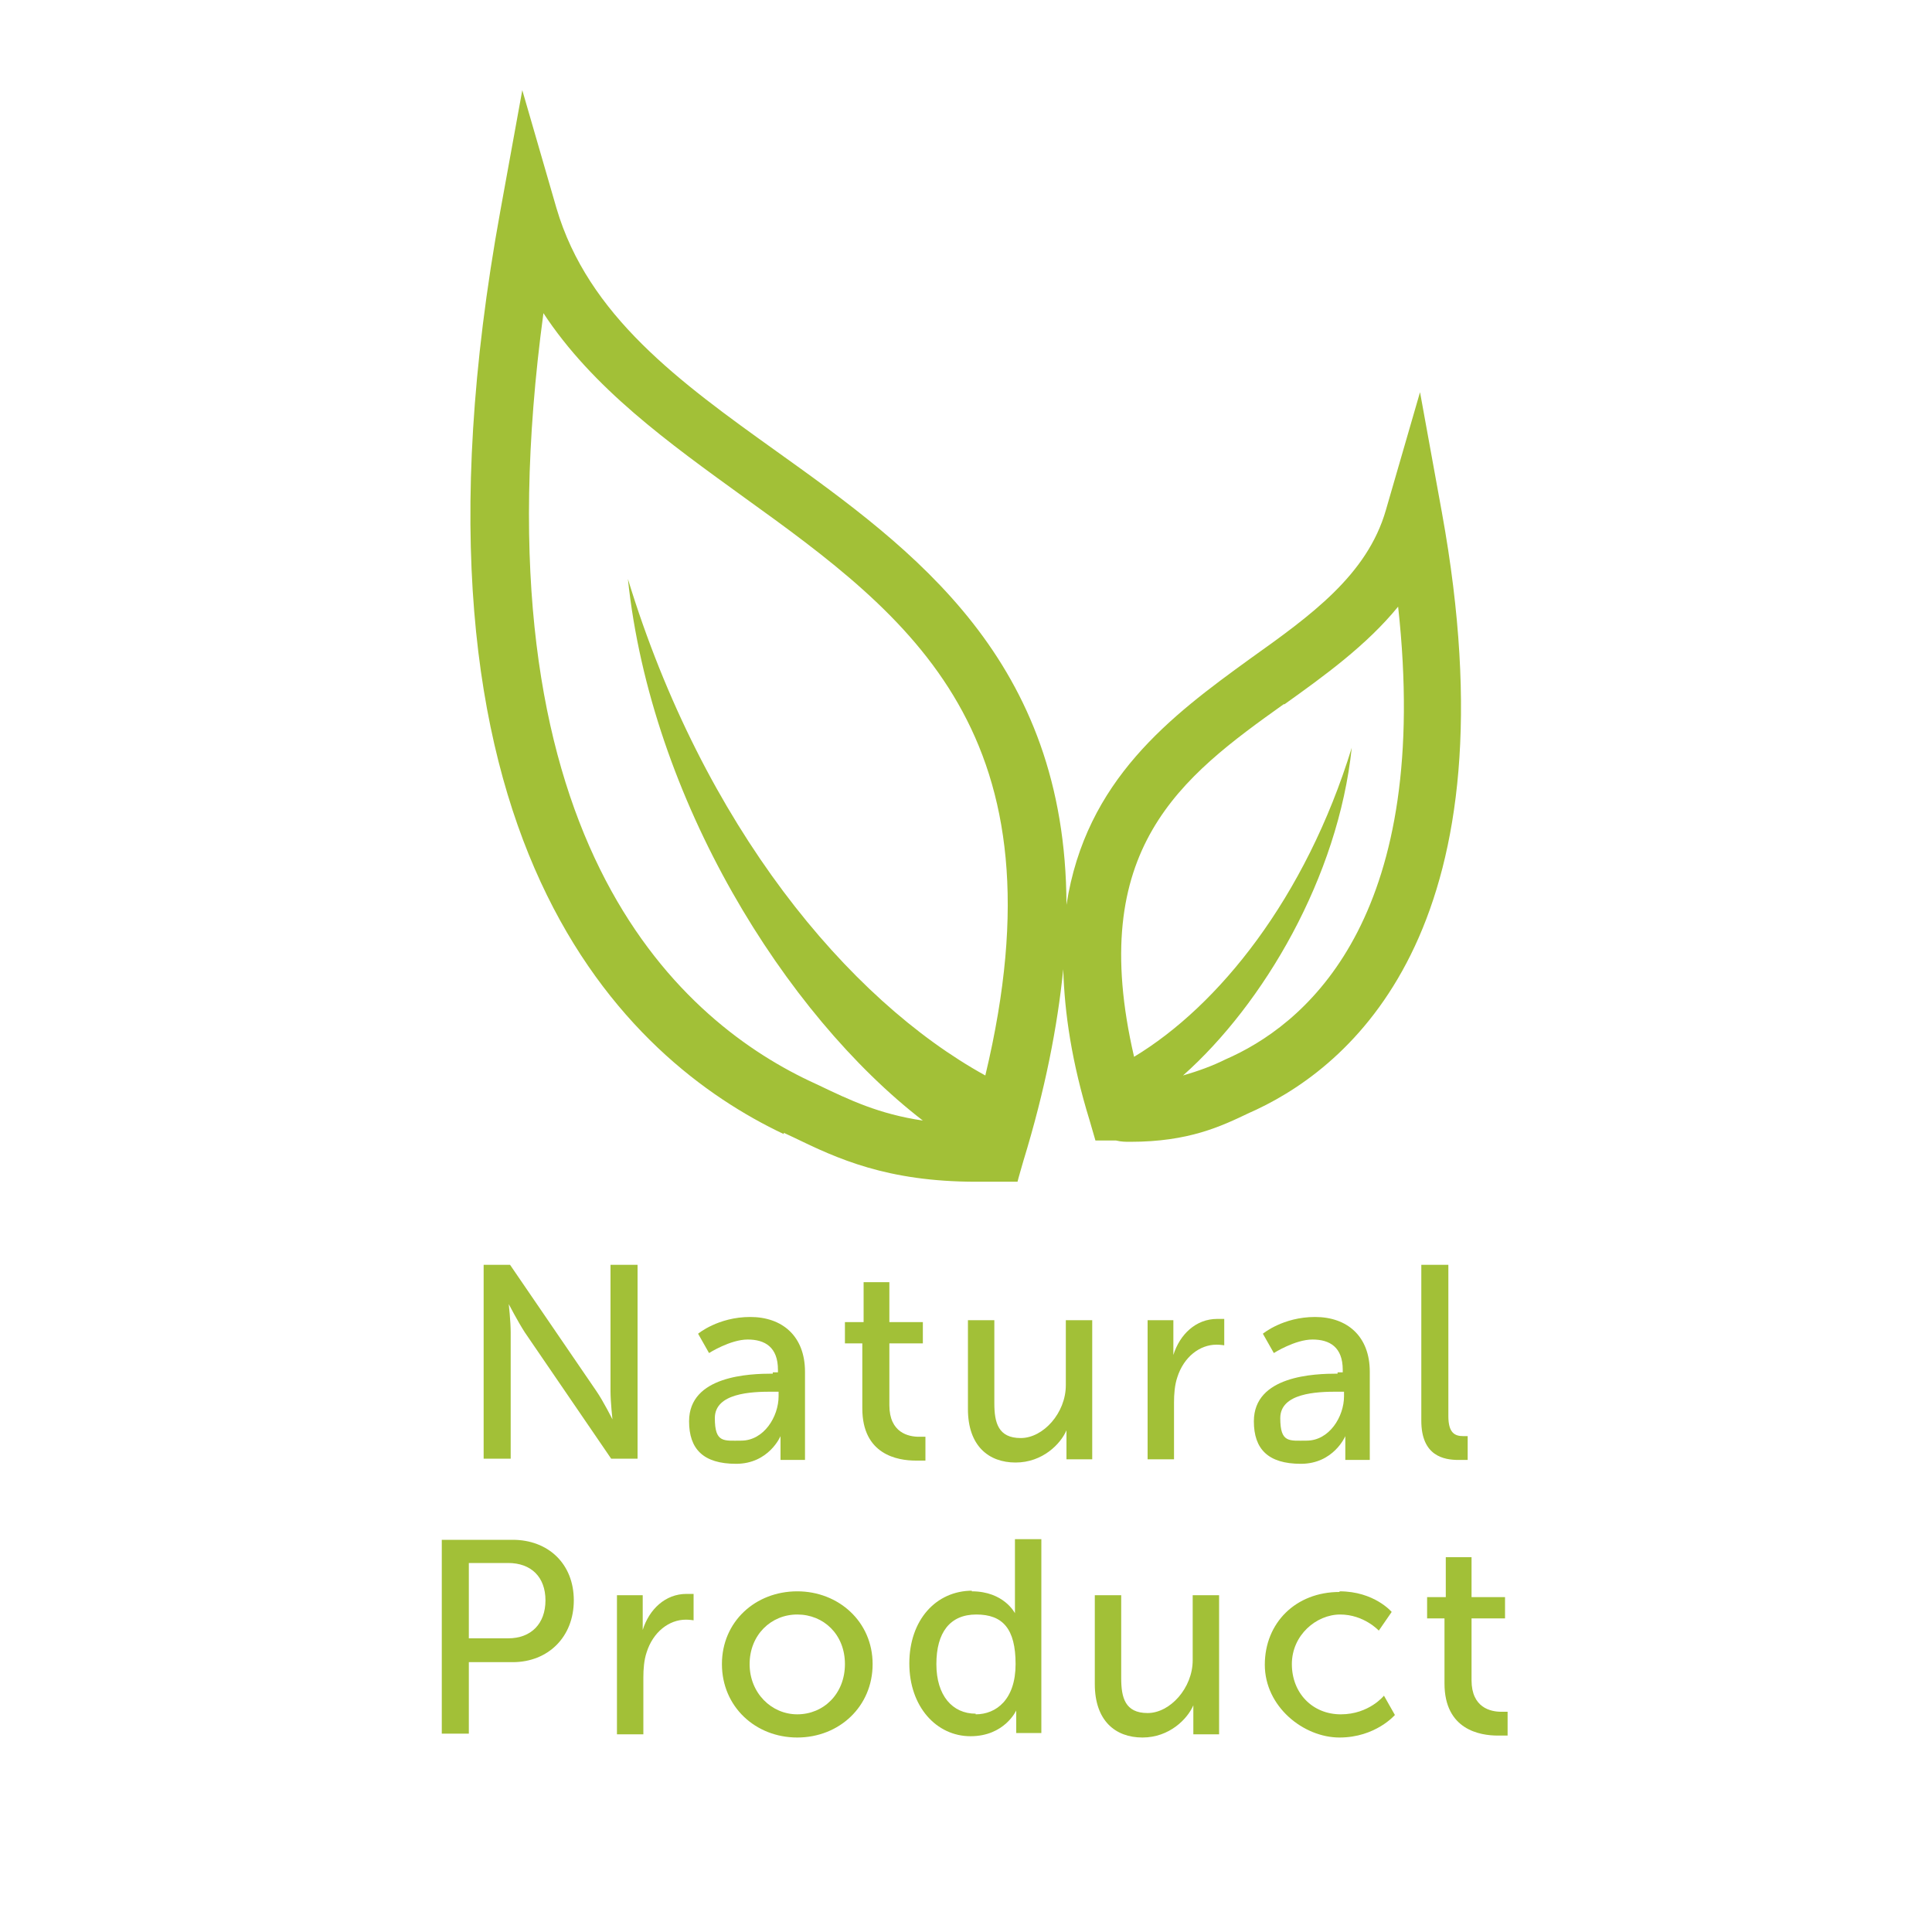 <?xml version="1.0" encoding="UTF-8"?>
<svg id="Ebene_1" xmlns="http://www.w3.org/2000/svg" version="1.1" viewBox="0 0 300 300">
  <!-- Generator: Adobe Illustrator 29.3.1, SVG Export Plug-In . SVG Version: 2.1.0 Build 151)  -->
  <defs>
    <style>
      .st0 {
        fill: #a2c037;
      }
    </style>
  </defs>
  <path class="st0" d="M121.7,175.9l1.5.7c6.8,3.3,14.5,6.9,28.4,6.9h6.4c0-.1.9-3.2.9-3.2,3.4-11.1,5.3-20.9,6.2-29.8.2,6.8,1.3,14.4,4.1,23.5l.9,3.1h3.2c.8.2,1.5.2,2.2.2,9.1,0,14.1-2.4,18.5-4.5l1.1-.5c15.7-7.4,40.3-29.4,28.8-92.7l-3.4-18.7-5.3,18.3c-2.9,10.1-11.7,16.4-21.1,23.1-12.3,8.9-25.5,18.8-28.5,38.2-.1-38-23.6-55.1-45-70.4-15.1-10.8-29.3-21.1-34.2-37.8l-5.3-18.3-3.4,18.7c-17.9,98.2,19.9,132,44,143.4v-.2ZM199.4,109.4c6.3-4.5,12.8-9.2,17.7-15.2,5.2,47.3-13.4,64-25.7,69.8l-1.1.5c-2,1-4.2,1.8-6.6,2.5,12.5-11.1,24.1-30.8,26.2-50.9-7.2,23.4-20.7,40.1-33.8,48-7.5-32.3,7.3-43.4,23.3-54.8h0ZM84.3,48.5c7.7,11.8,19.6,20.3,31.2,28.7,26,18.7,50.2,36.8,37.5,89.8-21.4-11.8-43.8-38.8-55.5-77.1,3.6,34.2,24.4,67.6,45.8,84.1-6.8-1-11.4-3.2-16.2-5.5l-1.5-.7c-20.6-9.8-52.2-38.1-41.2-119.3h-.1Z"/>
  <g>
    <path class="st0" d="M75,196.4h4.2l13.4,19.6c1.1,1.6,2.5,4.4,2.5,4.4h0s-.3-2.7-.3-4.4v-19.6h4.2v30.1h-4.1l-13.4-19.6c-1.1-1.7-2.5-4.4-2.5-4.4h0s.3,2.7.3,4.4v19.6h-4.2v-30.1h0Z"/>
    <path class="st0" d="M119.9,213.1h.9v-.4c0-3.5-2-4.7-4.7-4.7s-6,2.1-6,2.1l-1.7-3s3.1-2.6,8.1-2.6,8.5,3,8.5,8.5v13.7h-3.8v-3.7h0s-1.8,4.3-6.9,4.3-7.3-2.3-7.3-6.6c0-7.1,9.4-7.4,13-7.4v-.2ZM115.1,223.7c3.5,0,5.8-3.7,5.8-6.9v-.7h-1.1c-3.1,0-8.8.2-8.8,4.1s1.4,3.5,4.1,3.5h0Z"/>
    <path class="st0" d="M134,208.6h-2.8v-3.3h2.9v-6.2h4v6.2h5.2v3.3h-5.2v9.6c0,4.3,3,4.9,4.6,4.9s1,0,1,0v3.7h-1.5c-2.8,0-8.3-.9-8.3-8.1v-10.1h.1Z"/>
    <path class="st0" d="M150.3,205h4.1v12.9c0,3,.6,5.4,4.1,5.4s7-3.9,7-8.2v-10.1h4.1v21.6h-4v-4.5h0c-.9,2.1-3.7,5-7.9,5s-7.4-2.6-7.4-8.3v-13.8h0Z"/>
    <path class="st0" d="M178.2,205h4v5.4h0c1-3.2,3.5-5.6,6.8-5.6s1.1,0,1.1,0v4.1s-.6-.1-1.2-.1c-2.6,0-5.1,1.9-6.1,5.1-.4,1.2-.5,2.6-.5,3.9v8.8h-4.1v-21.6Z"/>
    <path class="st0" d="M207.6,213.1h.9v-.4c0-3.5-2-4.7-4.7-4.7s-6,2.1-6,2.1l-1.7-3s3.1-2.6,8.1-2.6,8.5,3,8.5,8.5v13.7h-3.8v-3.7h0s-1.8,4.3-6.9,4.3-7.3-2.3-7.3-6.6c0-7.1,9.4-7.4,13-7.4v-.2ZM202.9,223.7c3.5,0,5.8-3.7,5.8-6.9v-.7h-1.1c-3.1,0-8.8.2-8.8,4.1s1.4,3.5,4.1,3.5h0Z"/>
    <path class="st0" d="M220.8,196.4h4.1v23.5c0,2.6,1,3.1,2.3,3.1s.7,0,.7,0v3.7h-1.4c-2.3,0-5.8-.6-5.8-6.1v-24.2h0Z"/>
    <path class="st0" d="M68.6,239.1h11c5.5,0,9.5,3.7,9.5,9.4s-4,9.6-9.5,9.6h-6.8v11.1h-4.2v-30.1ZM78.9,254.4c3.6,0,5.8-2.3,5.8-5.9s-2.2-5.8-5.8-5.8h-6.1v11.7h6.1Z"/>
    <path class="st0" d="M95.8,247.7h4v5.4h0c1-3.2,3.5-5.6,6.8-5.6s1.1,0,1.1,0v4.1s-.6-.1-1.2-.1c-2.6,0-5.1,1.9-6.1,5.1-.4,1.2-.5,2.6-.5,3.9v8.8h-4.1v-21.6h0Z"/>
    <path class="st0" d="M123.8,247.1c6.4,0,11.7,4.7,11.7,11.3s-5.2,11.4-11.7,11.4-11.7-4.8-11.7-11.4,5.2-11.3,11.7-11.3h0ZM123.8,266.2c4.1,0,7.4-3.2,7.4-7.8s-3.3-7.7-7.4-7.7-7.4,3.2-7.4,7.7,3.4,7.8,7.4,7.8Z"/>
    <path class="st0" d="M150.9,247.1c5,0,6.7,3.4,6.7,3.4h0v-11.5h4.1v30.1h-3.9v-3.5h0s-1.8,4-7.1,4-9.5-4.6-9.5-11.3,4.1-11.3,9.8-11.3h-.1ZM151.5,266.2c3.2,0,6.2-2.3,6.2-7.8s-2-7.7-6.1-7.7-6.2,2.8-6.2,7.7,2.5,7.7,6.1,7.7h0Z"/>
    <path class="st0" d="M170,247.7h4.1v12.9c0,3,.6,5.4,4.1,5.4s7-3.9,7-8.2v-10.1h4.1v21.6h-4v-4.5h0c-.9,2.1-3.7,5-7.9,5s-7.4-2.6-7.4-8.3v-13.8h0Z"/>
    <path class="st0" d="M208,247.1c5.4,0,8.1,3.2,8.1,3.2l-2,2.9s-2.3-2.5-6-2.5-7.5,3.2-7.5,7.7,3.2,7.8,7.6,7.8,6.7-2.9,6.7-2.9l1.7,3s-3,3.5-8.6,3.5-11.6-4.8-11.6-11.3,4.8-11.3,11.6-11.3h0Z"/>
    <path class="st0" d="M224.4,251.3h-2.8v-3.3h2.9v-6.2h4v6.2h5.2v3.3h-5.2v9.6c0,4.3,3,4.9,4.6,4.9s1,0,1,0v3.7h-1.5c-2.8,0-8.3-.9-8.3-8.1v-10.1h.1Z"/>
  </g>
</svg>